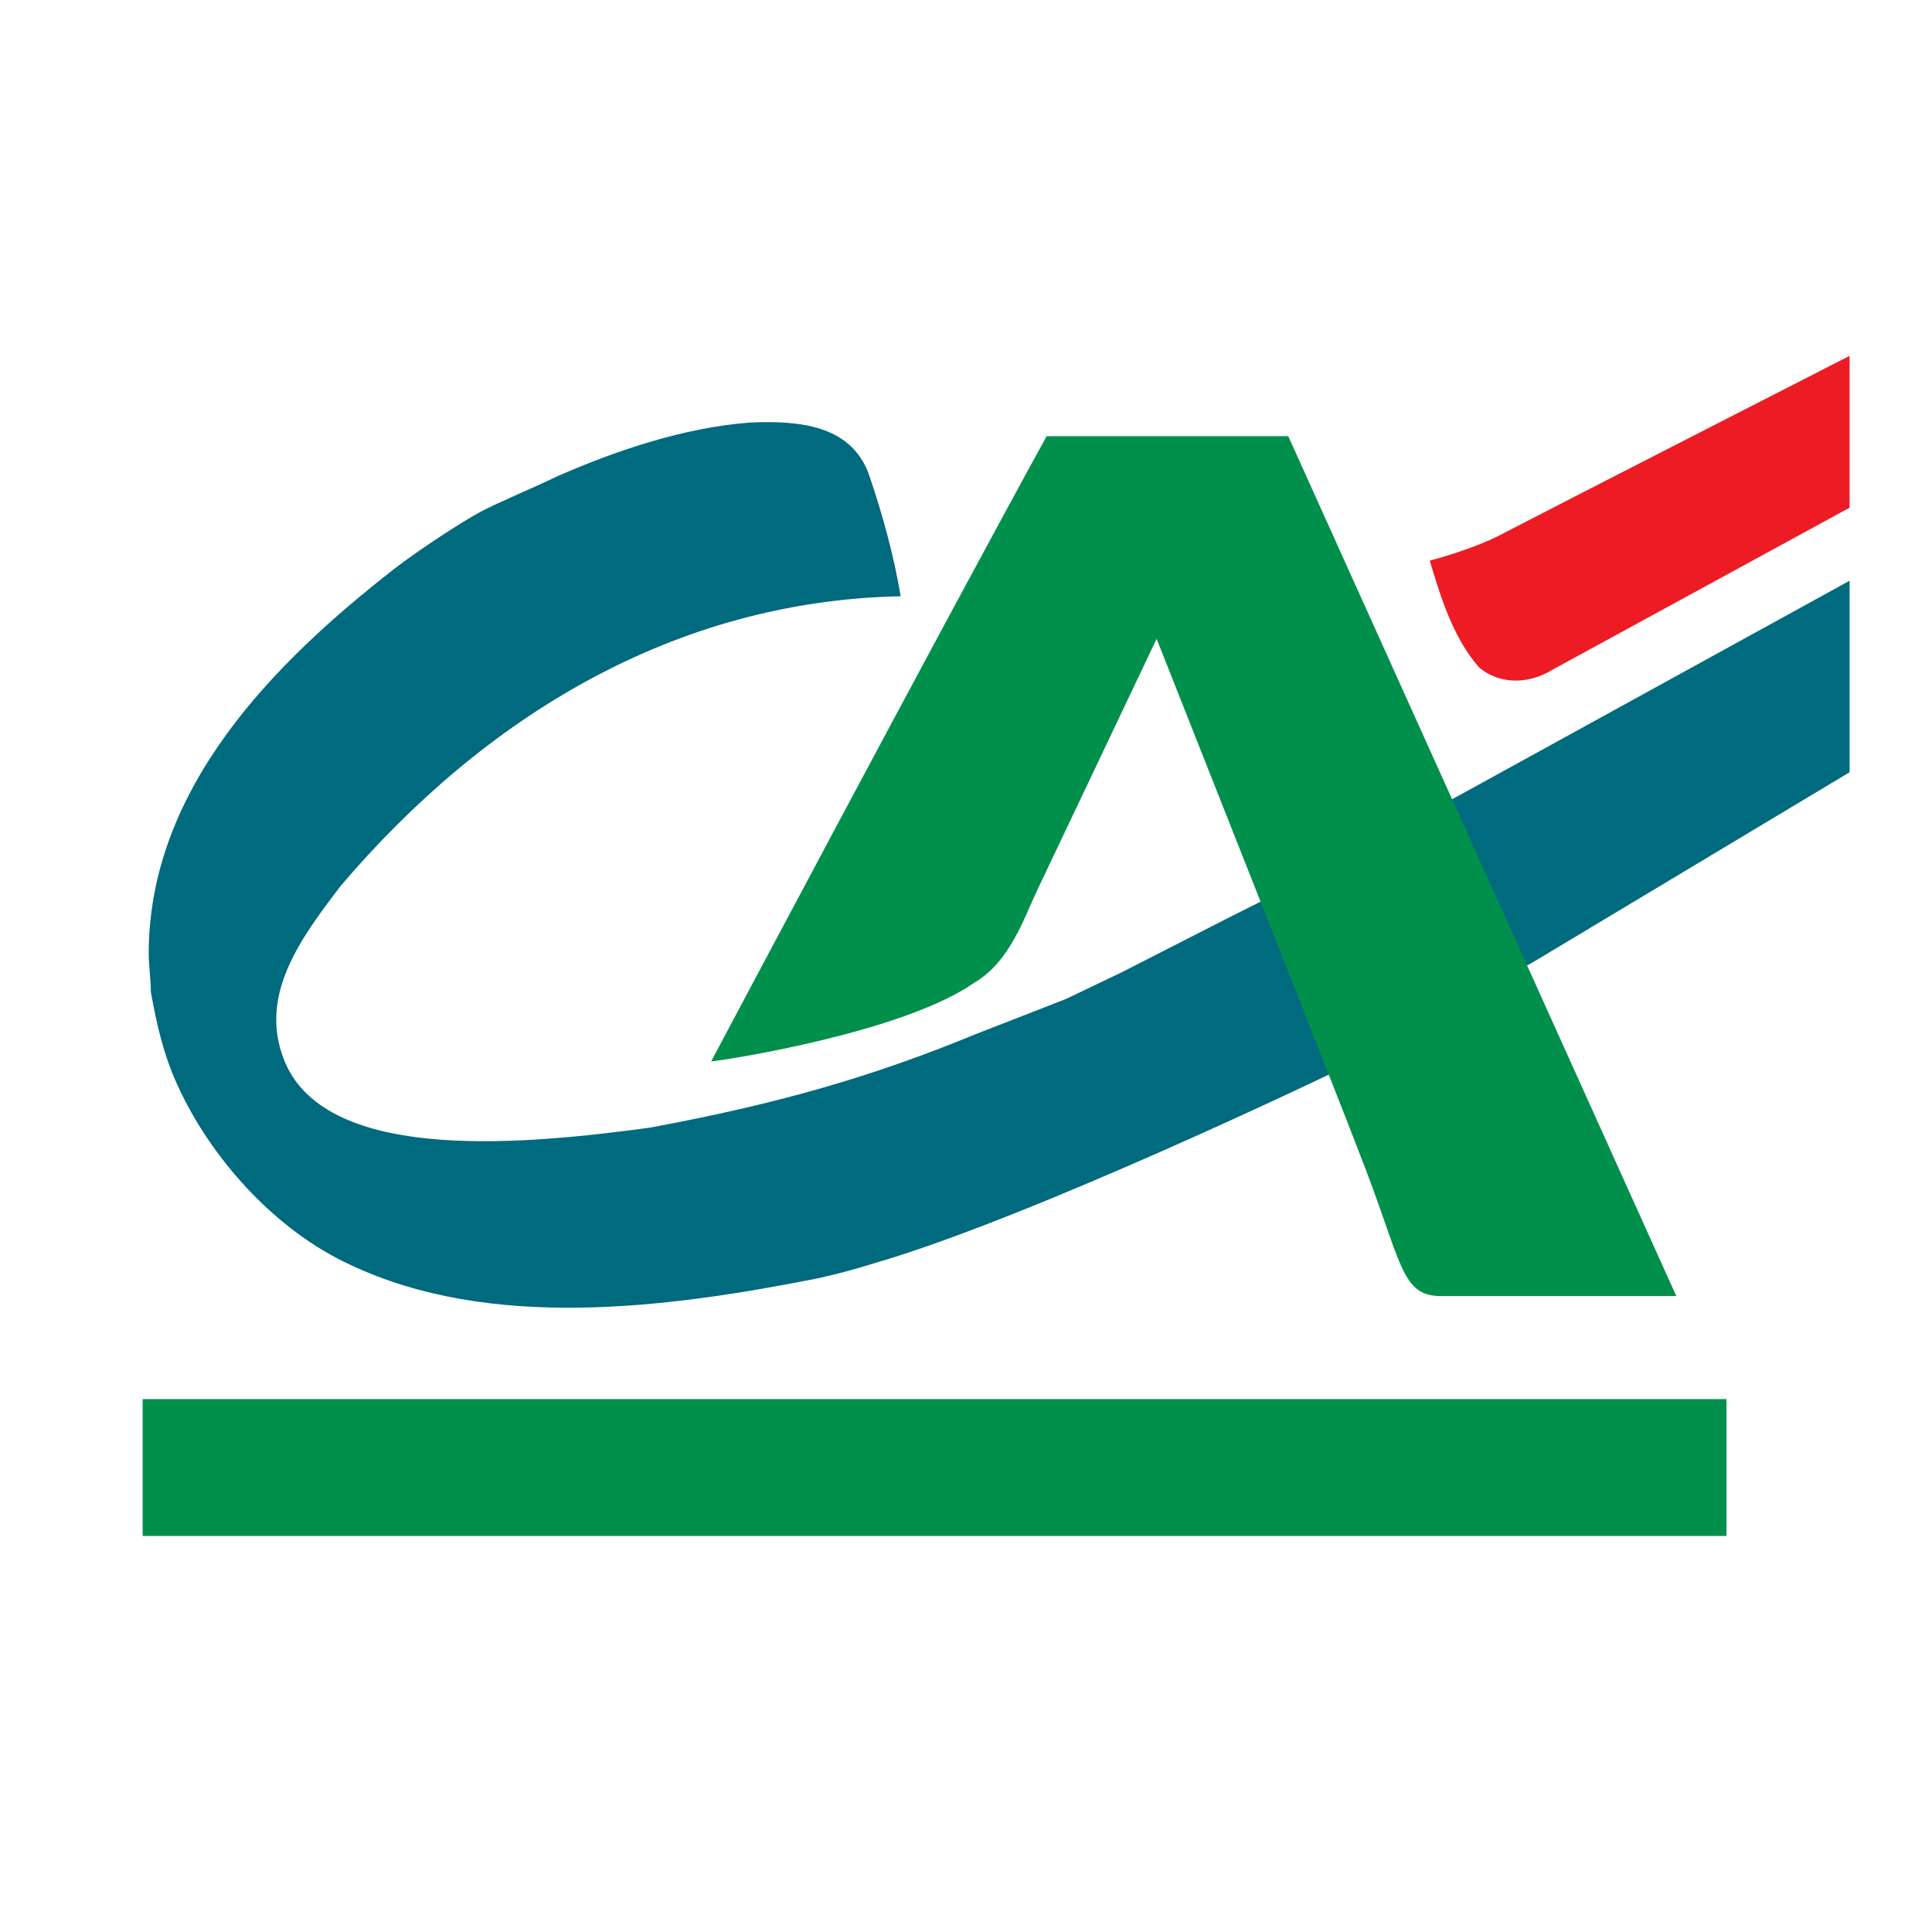 <?xml version="1.0" encoding="utf-8"?>
<!-- Generator: Adobe Illustrator 13.0.0, SVG Export Plug-In . SVG Version: 6.00 Build 14948)  -->
<!DOCTYPE svg PUBLIC "-//W3C//DTD SVG 1.0//EN" "http://www.w3.org/TR/2001/REC-SVG-20010904/DTD/svg10.dtd">
<svg version="1.0" id="Layer_1" xmlns="http://www.w3.org/2000/svg" xmlns:xlink="http://www.w3.org/1999/xlink" x="0px" y="0px"
	 width="192.756px" height="192.756px" viewBox="0 0 192.756 192.756" enable-background="new 0 0 192.756 192.756"
	 xml:space="preserve">
<g>
	<polygon fill-rule="evenodd" clip-rule="evenodd" fill="#FFFFFF" points="0,0 192.756,0 192.756,192.756 0,192.756 0,0 	"/>
	<path fill-rule="evenodd" clip-rule="evenodd" fill="#006A7F" d="M86.646,47.209c1.377,4.016,2.524,8.148,3.213,12.279
		c-22.607,0.459-41.542,12.049-55.887,28.919c-3.931,5.178-8.606,11.246-5.279,18.132c4.792,9.496,23.87,7.631,36.149,5.967
		c12.681-2.352,22.148-5.049,32.706-9.41c2.984-1.148,8.836-3.443,8.836-3.443l5.509-2.639l11.018-5.623l2.983-1.492l19.245-10.299
		l39.396-21.661v19.107l-31.559,18.935l-20.426,11.246c0,0-29.379,14.115-44.985,18.705c-2.367,0.719-3.3,1.004-5.968,1.607
		c-15.033,2.982-32.706,5.279-46.706-1.377c-7.459-3.443-13.886-10.629-17.186-17.902c-1.376-2.982-2.08-6.082-2.654-9.295
		c0-1.148-0.215-2.797-0.215-3.788c0-16.582,12.595-29.148,24.529-38.443c2.524-1.951,6.785-4.706,8.463-5.609
		c1.865-1.004,5.021-2.281,7.89-3.658c5.594-2.438,12.408-4.806,19.107-5.308C79.673,41.944,84.809,42.389,86.646,47.209
		L86.646,47.209z"/>
	<path fill-rule="evenodd" clip-rule="evenodd" fill="#ED1C24" d="M184.533,50.652l-30.296,16.525
		c-2.396,1.186-4.947,0.867-6.656-0.574c-2.639-2.983-3.901-7.229-4.935-10.672c0,0,3.774-0.957,6.771-2.423
		c5.278-2.754,35.115-18.004,35.115-18.004V50.652L184.533,50.652z"/>
	<path fill-rule="evenodd" clip-rule="evenodd" fill="#00904C" d="M115.396,63.734l-11.882,25.017
		c-1.339,2.802-2.754,7.23-6.312,9.296c-7.229,5.049-25.018,7.688-25.018,7.688l-1.233,0.164c0,0,22.569-42.528,33.471-62.381
		h24.108l38.717,85.795h-0.387h-23.066c-4.16,0-3.874-3.451-8.263-14.512C134.614,112.277,115.396,63.734,115.396,63.734
		L115.396,63.734z"/>
	<polygon fill-rule="evenodd" clip-rule="evenodd" fill="#00904C" points="14.233,153.244 14.233,139.59 172.254,139.59 
		172.254,153.244 14.233,153.244 	"/>
</g>
</svg>
